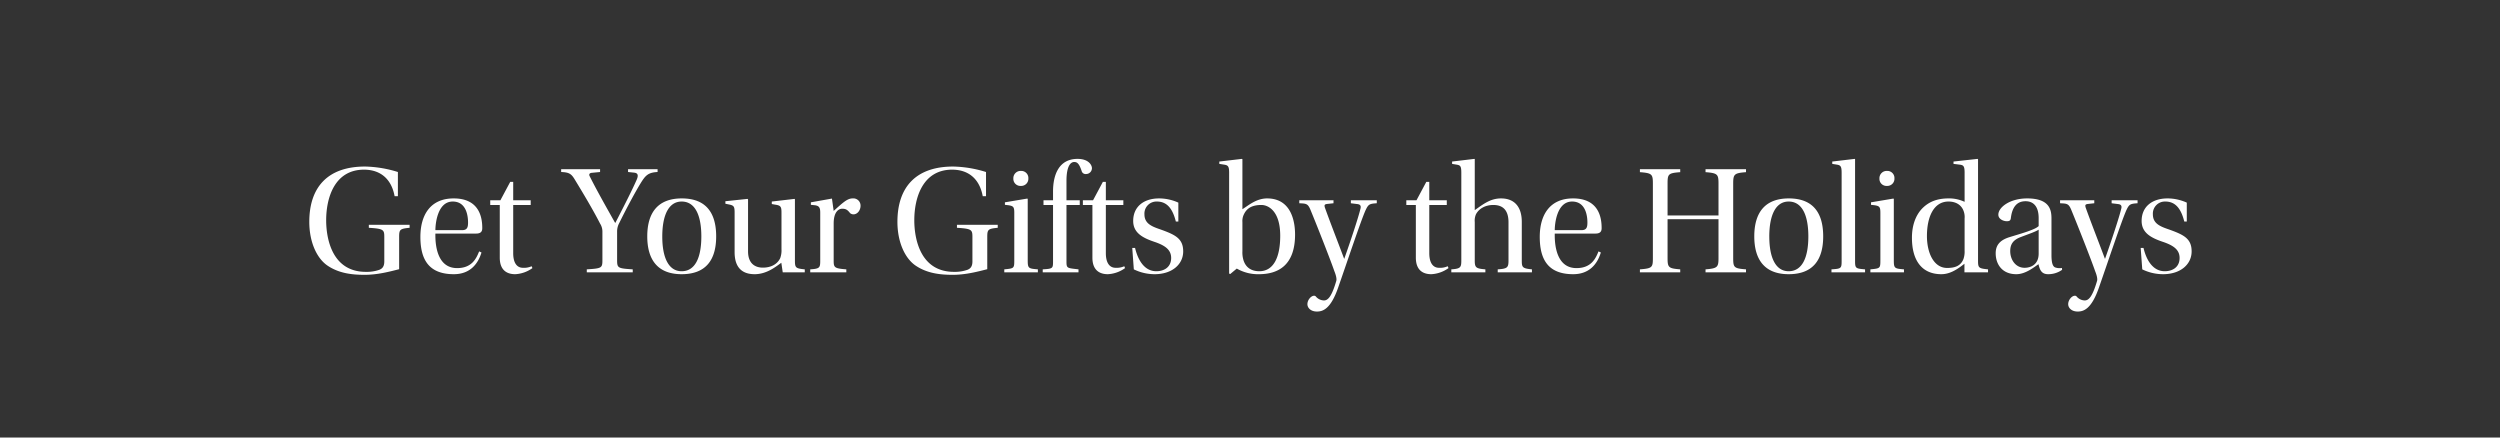 <svg xmlns="http://www.w3.org/2000/svg" xmlns:xlink="http://www.w3.org/1999/xlink" width="1120" height="196" viewBox="0 0 1120 196"><rect x="0" y="0" width="1120" height="196" fill="#333333" stroke="none"/><defs><clipPath id="a"><rect width="1120" height="196" fill="#dc1e2a"/></clipPath></defs><g clip-path="url(#a)"><path d="M178.815,35.18c0-3.36.35-3.71,4.69-4.13V29.72h-18.27v1.33c6.58.42,6.93.84,6.93,4.13V46.1c0,2.24-.84,3.22-2.24,3.78a17.294,17.294,0,0,1-6.02.91c-15.19,0-17.78-14.98-17.78-23.1,0-10.36,3.92-22.68,16.94-22.68,7.42,0,12.32,4.2,13.72,11.9h1.47V6.06a52.445,52.445,0,0,0-14.7-2.45c-16.8,0-24.99,9.31-24.99,24.78,0,8.75,3.15,16.1,8.05,19.53,5.11,3.5,10.92,4.2,16.73,4.2,5.88,0,11.34-1.47,15.47-2.52Zm34.51-1.54c2.38,0,2.73-1.26,2.73-2.45,0-3.92-.77-13.3-12.81-13.3-10.43,0-14.91,7.42-14.91,17.22,0,10.36,3.92,16.73,14.98,16.73,7.28,0,10.85-4.62,12.39-9.73l-1.05-.49c-1.26,3.15-3.22,7.49-9.87,7.49-8.12,0-9.87-8.54-9.73-15.47Zm-18.27-1.54c0-2.8.91-12.81,7.77-12.81,6.23,0,6.86,6.72,6.86,9.38,0,1.96-.28,3.43-2.59,3.43Zm42.7-11.27v-2.1h-7.84V10.47h-1.33l-4.41,8.26h-4.55v2.1h4.27V44.42c0,6.72,4.55,7.42,6.93,7.42a14.4,14.4,0,0,0,7.7-2.73l-.35-.84a8.318,8.318,0,0,1-3.92.7c-2.24,0-4.34-1.61-4.34-6.58V20.83ZM283.465,51V49.67c-6.79-.42-7-.63-7-4.27V32.94a7.93,7.93,0,0,1,.98-4.06c3.29-6.72,7.28-14.07,9.38-17.5,2.24-3.64,3.36-5.11,7.77-5.32V4.8h-13.23V6.06l2.66.28c1.47.14,2.24.84,1.19,3.22-1.96,4.48-5.6,11.62-9.52,19.25h-.14c-3.78-6.72-8.26-14.63-11.27-20.65-.63-1.05-.21-1.68.98-1.75l3.57-.35V4.8H251.4V6.06c3.5.14,4.55.77,6.09,3.36,3.71,6.09,8.12,13.44,11.34,19.74a6.594,6.594,0,0,1,1.05,3.64V45.4c0,3.64-.21,3.85-7,4.27V51Zm21.98-33.11c-10.64,0-15.47,6.3-15.47,17.01,0,10.64,4.83,16.94,15.4,16.94,10.78,0,15.47-6.3,15.47-16.94C320.845,24.19,316.155,17.89,305.445,17.89ZM296.7,34.97c0-9.45,2.8-15.68,8.68-15.68,6.09,0,8.82,6.3,8.82,15.61,0,9.45-2.73,15.61-8.82,15.61C299.495,50.51,296.7,44.35,296.7,34.97ZM360.535,51V49.67c-4.27-.42-4.41-.77-4.41-4.27V18.31l-.14-.21-10.22,1.19v1.12l1.96.35c2.1.35,2.38,1.05,2.38,3.43V40.64a10.206,10.206,0,0,1-.56,3.99c-1.4,2.94-4.41,4.27-7.77,4.27-3.85,0-6.65-2.17-6.65-7.28V18.31l-.21-.21-9.94,1.05v1.12l1.68.35c2.1.42,2.45.91,2.45,3.57V41.97c0,7.56,4.06,9.87,8.96,9.87,5.6,0,9.73-3.57,11.97-5.11l.63,4.27Zm12.95-21.84c0-5.04,2.03-6.65,3.85-6.65,1.68,0,2.38.56,3.5,1.96a2.385,2.385,0,0,0,1.54.56c1.68,0,3.15-1.75,3.15-3.85a3.23,3.23,0,0,0-3.57-3.29c-2.31,0-4.2,1.75-8.47,5.6l-.77-5.53-9.45,1.68v1.12l1.96.21c1.61.28,2.24.91,2.24,3.22V45.61c0,3.29-.14,3.78-4.48,4.06V51h16.17V49.67c-5.46-.42-5.67-.84-5.67-4.06Zm68.81,6.02c0-3.36.35-3.71,4.69-4.13V29.72h-18.27v1.33c6.58.42,6.93.84,6.93,4.13V46.1c0,2.24-.84,3.22-2.24,3.78a17.294,17.294,0,0,1-6.02.91c-15.19,0-17.78-14.98-17.78-23.1,0-10.36,3.92-22.68,16.94-22.68,7.42,0,12.32,4.2,13.72,11.9h1.47V6.06a52.444,52.444,0,0,0-14.7-2.45c-16.8,0-24.99,9.31-24.99,24.78,0,8.75,3.15,16.1,8.05,19.53,5.11,3.5,10.92,4.2,16.73,4.2,5.88,0,11.34-1.47,15.47-2.52Zm15.12-29.61a3.253,3.253,0,0,0-3.43,3.36,3.16,3.16,0,0,0,3.36,3.36,3.2,3.2,0,0,0,3.36-3.36A3.178,3.178,0,0,0,457.415,5.57ZM454.4,45.61c0,3.64-.14,3.64-4.48,4.06V51h15.05V49.67c-4.2-.35-4.55-.42-4.55-4.06V18.1l-.21-.14L450.2,19.64v1.12l1.75.21c2.03.35,2.45.77,2.45,3.36Zm29.33-24.78v-2.1h-5.95V10.05c0-6.86,1.96-8.47,3.43-8.47,1.26,0,2.17.49,3.36,3.99a1.8,1.8,0,0,0,1.89,1.4,2.655,2.655,0,0,0,2.73-2.59c0-1.47-1.54-4.2-6.44-4.2-8.47,0-10.99,7.28-10.99,14.63v3.92h-4.27v2.1h4.27V45.89c0,3.36,0,3.5-4.62,3.78V51h16.03V49.67c-5.18-.63-5.39-.35-5.39-3.71V20.83Zm19.53,0v-2.1h-7.84V10.47h-1.33l-4.41,8.26h-4.55v2.1h4.27V44.42c0,6.72,4.55,7.42,6.93,7.42a14.4,14.4,0,0,0,7.7-2.73l-.35-.84a8.318,8.318,0,0,1-3.92.7c-2.24,0-4.34-1.61-4.34-6.58V20.83Zm24.64,7.42V19.78a20.906,20.906,0,0,0-8.61-1.89c-7,0-11.62,3.78-11.62,10.08,0,5.46,4.41,7.7,9.94,9.52,4.13,1.47,7.07,3.29,7.07,7.07,0,4.13-3.15,5.95-6.65,5.95-5.25,0-8.19-4.83-9.52-10.43h-1.26l.7,9.59a21.186,21.186,0,0,0,9.31,2.17c7.84,0,12.81-4.41,12.81-10.22s-3.64-7.49-10.29-9.87c-3.92-1.33-7.07-2.66-7.07-6.72a5.4,5.4,0,0,1,5.6-5.74c4.62,0,7.07,3.36,8.47,8.96Zm22.75-21.84V51.56l.49.21,2.94-2.45a18.941,18.941,0,0,0,9.94,2.52c8.82,0,16.17-4.2,16.17-17.78,0-4.41-.98-16.17-12.53-16.17-4.9,0-8.54,3.29-11.06,4.83V.32L556.4.18l-10.15,1.19V2.42l2.24.35C550.165,3.05,550.655,3.54,550.655,6.41Zm5.95,22.12a6.781,6.781,0,0,1,.7-3.57c1.47-3.08,4.2-4.13,7.84-4.13,2.73,0,8.4,2.31,8.4,13.79,0,9.59-2.94,15.89-9.38,15.89-3.5,0-6.02-1.61-7.07-4.9a11.963,11.963,0,0,1-.49-4.06Zm48.58-9.8v1.33l2.8.35c1.4.14,1.82.77,1.54,1.96-.98,4.13-4.41,14.42-7.28,22.54h-.07c-3.01-8.05-6.16-16.03-8.61-22.89-.35-1.19-.21-1.54,1.26-1.68l2.59-.28V18.73h-15.33v1.33c3.15.14,3.85.14,5.04,3.01,3.29,7.98,9.1,22.82,10.71,27.51.49,1.19,1.12,3.15.84,4.2-2.03,7-3.71,8.82-5.53,8.82a4.9,4.9,0,0,1-3.57-1.68.963.963,0,0,0-.91-.42c-1.26,0-2.94,1.82-2.94,3.78,0,1.61,1.47,3.29,4.27,3.29,2.59,0,6.16-1.05,9.52-10.78,4.06-11.62,10.08-29.68,12.25-34.58,1.26-2.66,1.68-2.94,5.04-3.15V18.73Zm42.98,2.1v-2.1h-7.84V10.47h-1.33l-4.41,8.26h-4.55v2.1h4.27V44.42c0,6.72,4.55,7.42,6.93,7.42a14.4,14.4,0,0,0,7.7-2.73l-.35-.84a8.318,8.318,0,0,1-3.92.7c-2.24,0-4.34-1.61-4.34-6.58V20.83Zm6.51,24.78c0,3.15-.28,3.78-4.48,4.06V51h15.26V49.67c-4.34-.35-4.76-.84-4.76-4.06V28.46a7.2,7.2,0,0,1,.56-3.5c1.4-2.59,4.27-4.13,7.77-4.13,4.13,0,6.79,2.17,6.79,7.77V45.61c0,3.22-.42,3.78-4.83,4.06V51h15.33V49.67c-4.34-.42-4.55-.91-4.55-4.06V28.39c0-6.65-3.22-10.5-9.31-10.5-4.76,0-7.98,2.59-11.76,5.25V.25l-.14-.07-10.01,1.19V2.42l2.1.35c1.61.28,2.03.7,2.03,3.64ZM714.8,33.64c2.38,0,2.73-1.26,2.73-2.45,0-3.92-.77-13.3-12.81-13.3-10.43,0-14.91,7.42-14.91,17.22,0,10.36,3.92,16.73,14.98,16.73,7.28,0,10.85-4.62,12.39-9.73l-1.05-.49c-1.26,3.15-3.22,7.49-9.87,7.49-8.12,0-9.87-8.54-9.73-15.47Zm-18.27-1.54c0-2.8.91-12.81,7.77-12.81,6.23,0,6.86,6.72,6.86,9.38,0,1.96-.28,3.43-2.59,3.43Zm73.36-4.9V44.49c0,4.13-.35,4.76-5.81,5.18V51h18.13V49.67c-5.46-.42-5.74-.84-5.74-5.18V11.31c0-4.27.42-4.76,5.74-5.18V4.8h-18.13V6.13c5.46.42,5.81.98,5.81,5.18V25.52h-22.82V11.31c0-4.34.28-4.76,5.67-5.18V4.8h-18.06V6.13c5.46.42,5.81.91,5.81,5.18V44.49c0,4.27-.21,4.76-5.81,5.18V51h18.06V49.67c-5.32-.42-5.67-.84-5.67-5.18V27.2Zm31.5-9.31c-10.64,0-15.47,6.3-15.47,17.01,0,10.64,4.83,16.94,15.4,16.94,10.78,0,15.47-6.3,15.47-16.94C816.795,24.19,812.1,17.89,801.395,17.89Zm-8.75,17.08c0-9.45,2.8-15.68,8.68-15.68,6.09,0,8.82,6.3,8.82,15.61,0,9.45-2.73,15.61-8.82,15.61C795.445,50.51,792.645,44.35,792.645,34.97Zm32.41,10.92c0,3.36-.21,3.5-4.55,3.78V51h15.05V49.67c-4.2-.35-4.48-.42-4.48-3.78V.25l-.14-.07-10.08,1.19V2.42l2.17.35c1.61.28,2.03.84,2.03,3.64Zm20.37-40.32a3.253,3.253,0,0,0-3.43,3.36,3.16,3.16,0,0,0,3.36,3.36,3.2,3.2,0,0,0,3.36-3.36A3.178,3.178,0,0,0,845.425,5.57Zm-3.01,40.04c0,3.64-.14,3.64-4.48,4.06V51h15.05V49.67c-4.2-.35-4.55-.42-4.55-4.06V18.1l-.21-.14-10.01,1.68v1.12l1.75.21c2.03.35,2.45.77,2.45,3.36Zm37.73-39.2V19.43a15.976,15.976,0,0,0-7.21-1.54c-5.39,0-9.03,1.68-11.83,4.55-2.8,2.94-4.55,7.35-4.55,13.09,0,10.29,4.55,16.31,13.16,16.31,3.57,0,6.79-1.82,10.36-4.69V51h10.57V49.67c-4.27-.42-4.48-.7-4.48-3.99V.32l-.21-.14-10.78,1.19V2.42l2.87.35C879.655,2.98,880.145,3.47,880.145,6.41Zm0,34.86a10.152,10.152,0,0,1-.49,3.71c-1.26,3.29-4.06,4.06-7.35,4.06-5.95,0-9.03-6.72-9.03-14.28,0-8.68,3.08-15.47,9.66-15.47,3.01,0,5.46,1.26,6.58,3.78a7.8,7.8,0,0,1,.63,3.85Zm38.92-14.42c0-3.92-.91-8.96-10.92-8.96-7.63,0-12.88,3.92-12.88,7.28,0,2.1,2.45,2.94,3.78,2.94s1.68-.42,1.82-1.4c.63-5.25,2.94-7.56,6.58-7.56,3.57,0,5.88,2.38,5.88,7.56v3.57c-1.68,1.68-7.91,3.36-13.09,4.97-4.76,1.47-6.16,4.06-6.16,7.21,0,4.9,2.87,9.38,9.24,9.38,4.13,0,7.84-3.08,9.94-4.48.63,3.01,1.68,4.48,4.34,4.48a10.631,10.631,0,0,0,6.23-1.96l-.07-.84a5.913,5.913,0,0,1-2.73-.14c-1.19-.28-1.96-1.54-1.96-5.67Zm-5.74,15.75c0,5.18-3.85,6.37-6.3,6.37-4.06,0-6.44-3.64-6.44-7.49,0-3.15,1.4-5.11,4.97-6.37,2.66-1.05,6.3-2.24,7.77-3.22Zm32.69-23.87v1.33l2.8.35c1.4.14,1.82.77,1.54,1.96-.98,4.13-4.41,14.42-7.28,22.54h-.07c-3.01-8.05-6.16-16.03-8.61-22.89-.35-1.19-.21-1.54,1.26-1.68l2.59-.28V18.73h-15.33v1.33c3.15.14,3.85.14,5.04,3.01,3.29,7.98,9.1,22.82,10.71,27.51.49,1.19,1.12,3.15.84,4.2-2.03,7-3.71,8.82-5.53,8.82a4.9,4.9,0,0,1-3.57-1.68.963.963,0,0,0-.91-.42c-1.26,0-2.94,1.82-2.94,3.78,0,1.61,1.47,3.29,4.27,3.29,2.59,0,6.16-1.05,9.52-10.78,4.06-11.62,10.08-29.68,12.25-34.58,1.26-2.66,1.68-2.94,5.04-3.15V18.73Zm33.67,9.52V19.78a20.907,20.907,0,0,0-8.61-1.89c-7,0-11.62,3.78-11.62,10.08,0,5.46,4.41,7.7,9.94,9.52,4.13,1.47,7.07,3.29,7.07,7.07,0,4.13-3.15,5.95-6.65,5.95-5.25,0-8.19-4.83-9.52-10.43h-1.26l.7,9.59a21.186,21.186,0,0,0,9.31,2.17c7.84,0,12.81-4.41,12.81-10.22s-3.64-7.49-10.29-9.87c-3.92-1.33-7.07-2.66-7.07-6.72a5.4,5.4,0,0,1,5.6-5.74c4.62,0,7.07,3.36,8.47,8.96Z" transform="translate(0 71)" fill="#fff"/></g></svg>